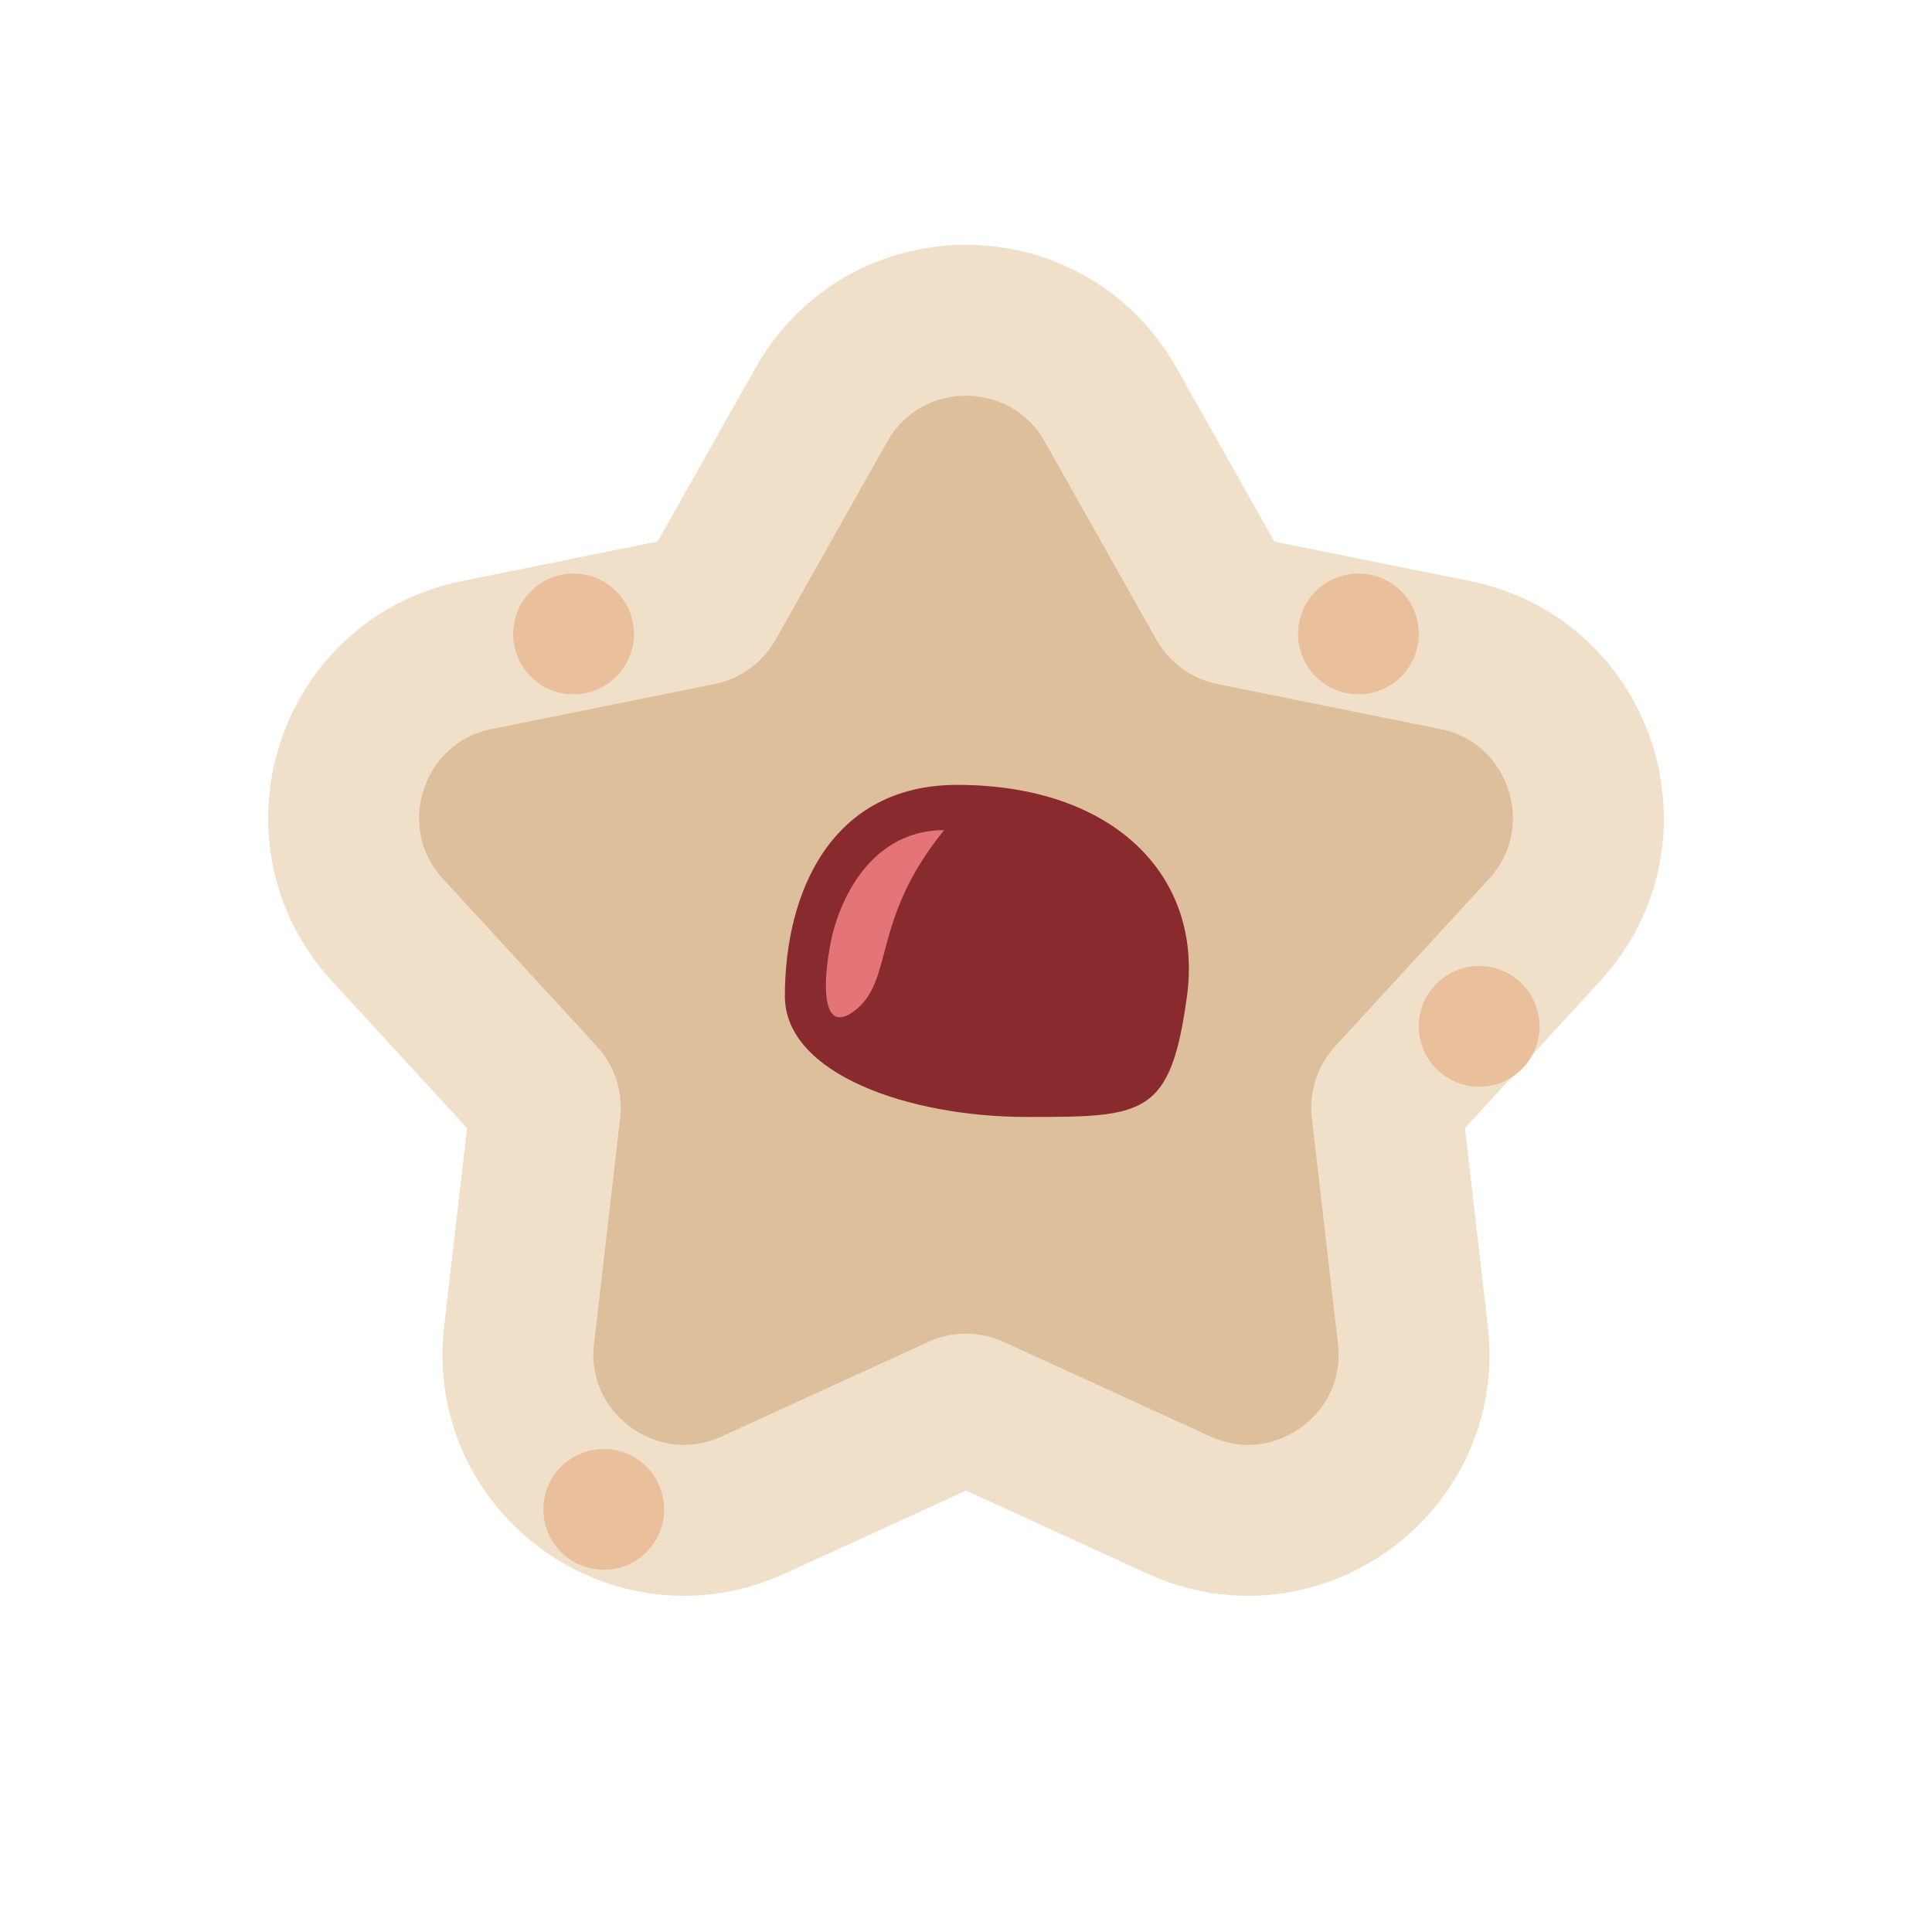 <svg xmlns="http://www.w3.org/2000/svg" fill="none" viewBox="0 0 64 64" height="64" width="64">
<path stroke-width="5" stroke="#F0DFC9" fill="#DEBF9C" d="M27.209 13.409C29.313 9.677 34.687 9.677 36.791 13.409L40.486 19.965C40.558 20.091 40.681 20.181 40.823 20.21L48.2 21.698C52.4 22.546 54.061 27.657 51.161 30.811L46.068 36.352C45.97 36.459 45.923 36.604 45.94 36.748L46.804 44.224C47.296 48.48 42.947 51.639 39.051 49.856L32.208 46.725C32.076 46.664 31.924 46.664 31.792 46.725L24.949 49.856C21.053 51.639 16.704 48.48 17.196 44.224L18.061 36.748C18.077 36.604 18.03 36.459 17.932 36.352L12.839 30.811C9.939 27.657 11.6 22.546 15.8 21.698L23.177 20.21C23.319 20.181 23.442 20.091 23.514 19.965L27.209 13.409Z"></path>
<circle fill="#EAC09C" r="2" cy="21" cx="45"></circle>
<circle fill="#EAC09C" r="2" cy="21" cx="19"></circle>
<circle fill="#EAC09C" r="2" cy="34" cx="49"></circle>
<circle fill="#EAC09C" r="2" cy="50" cx="20"></circle>
<path fill="#892B2E" d="M31.709 26C27.577 26 26 29.5 26 33C26 35.575 30.113 37 34 37C37.887 37 38.776 37 39.32 33C39.864 29 36.873 26 31.709 26Z"></path>
<path fill="#E47477" d="M31.276 27.5C28.666 27.5 27.651 30.167 27.47 31.5C27.289 32.5 27.198 34.3 28.285 33.5C29.645 32.5 28.829 30.5 31.276 27.5Z"></path>
</svg>

